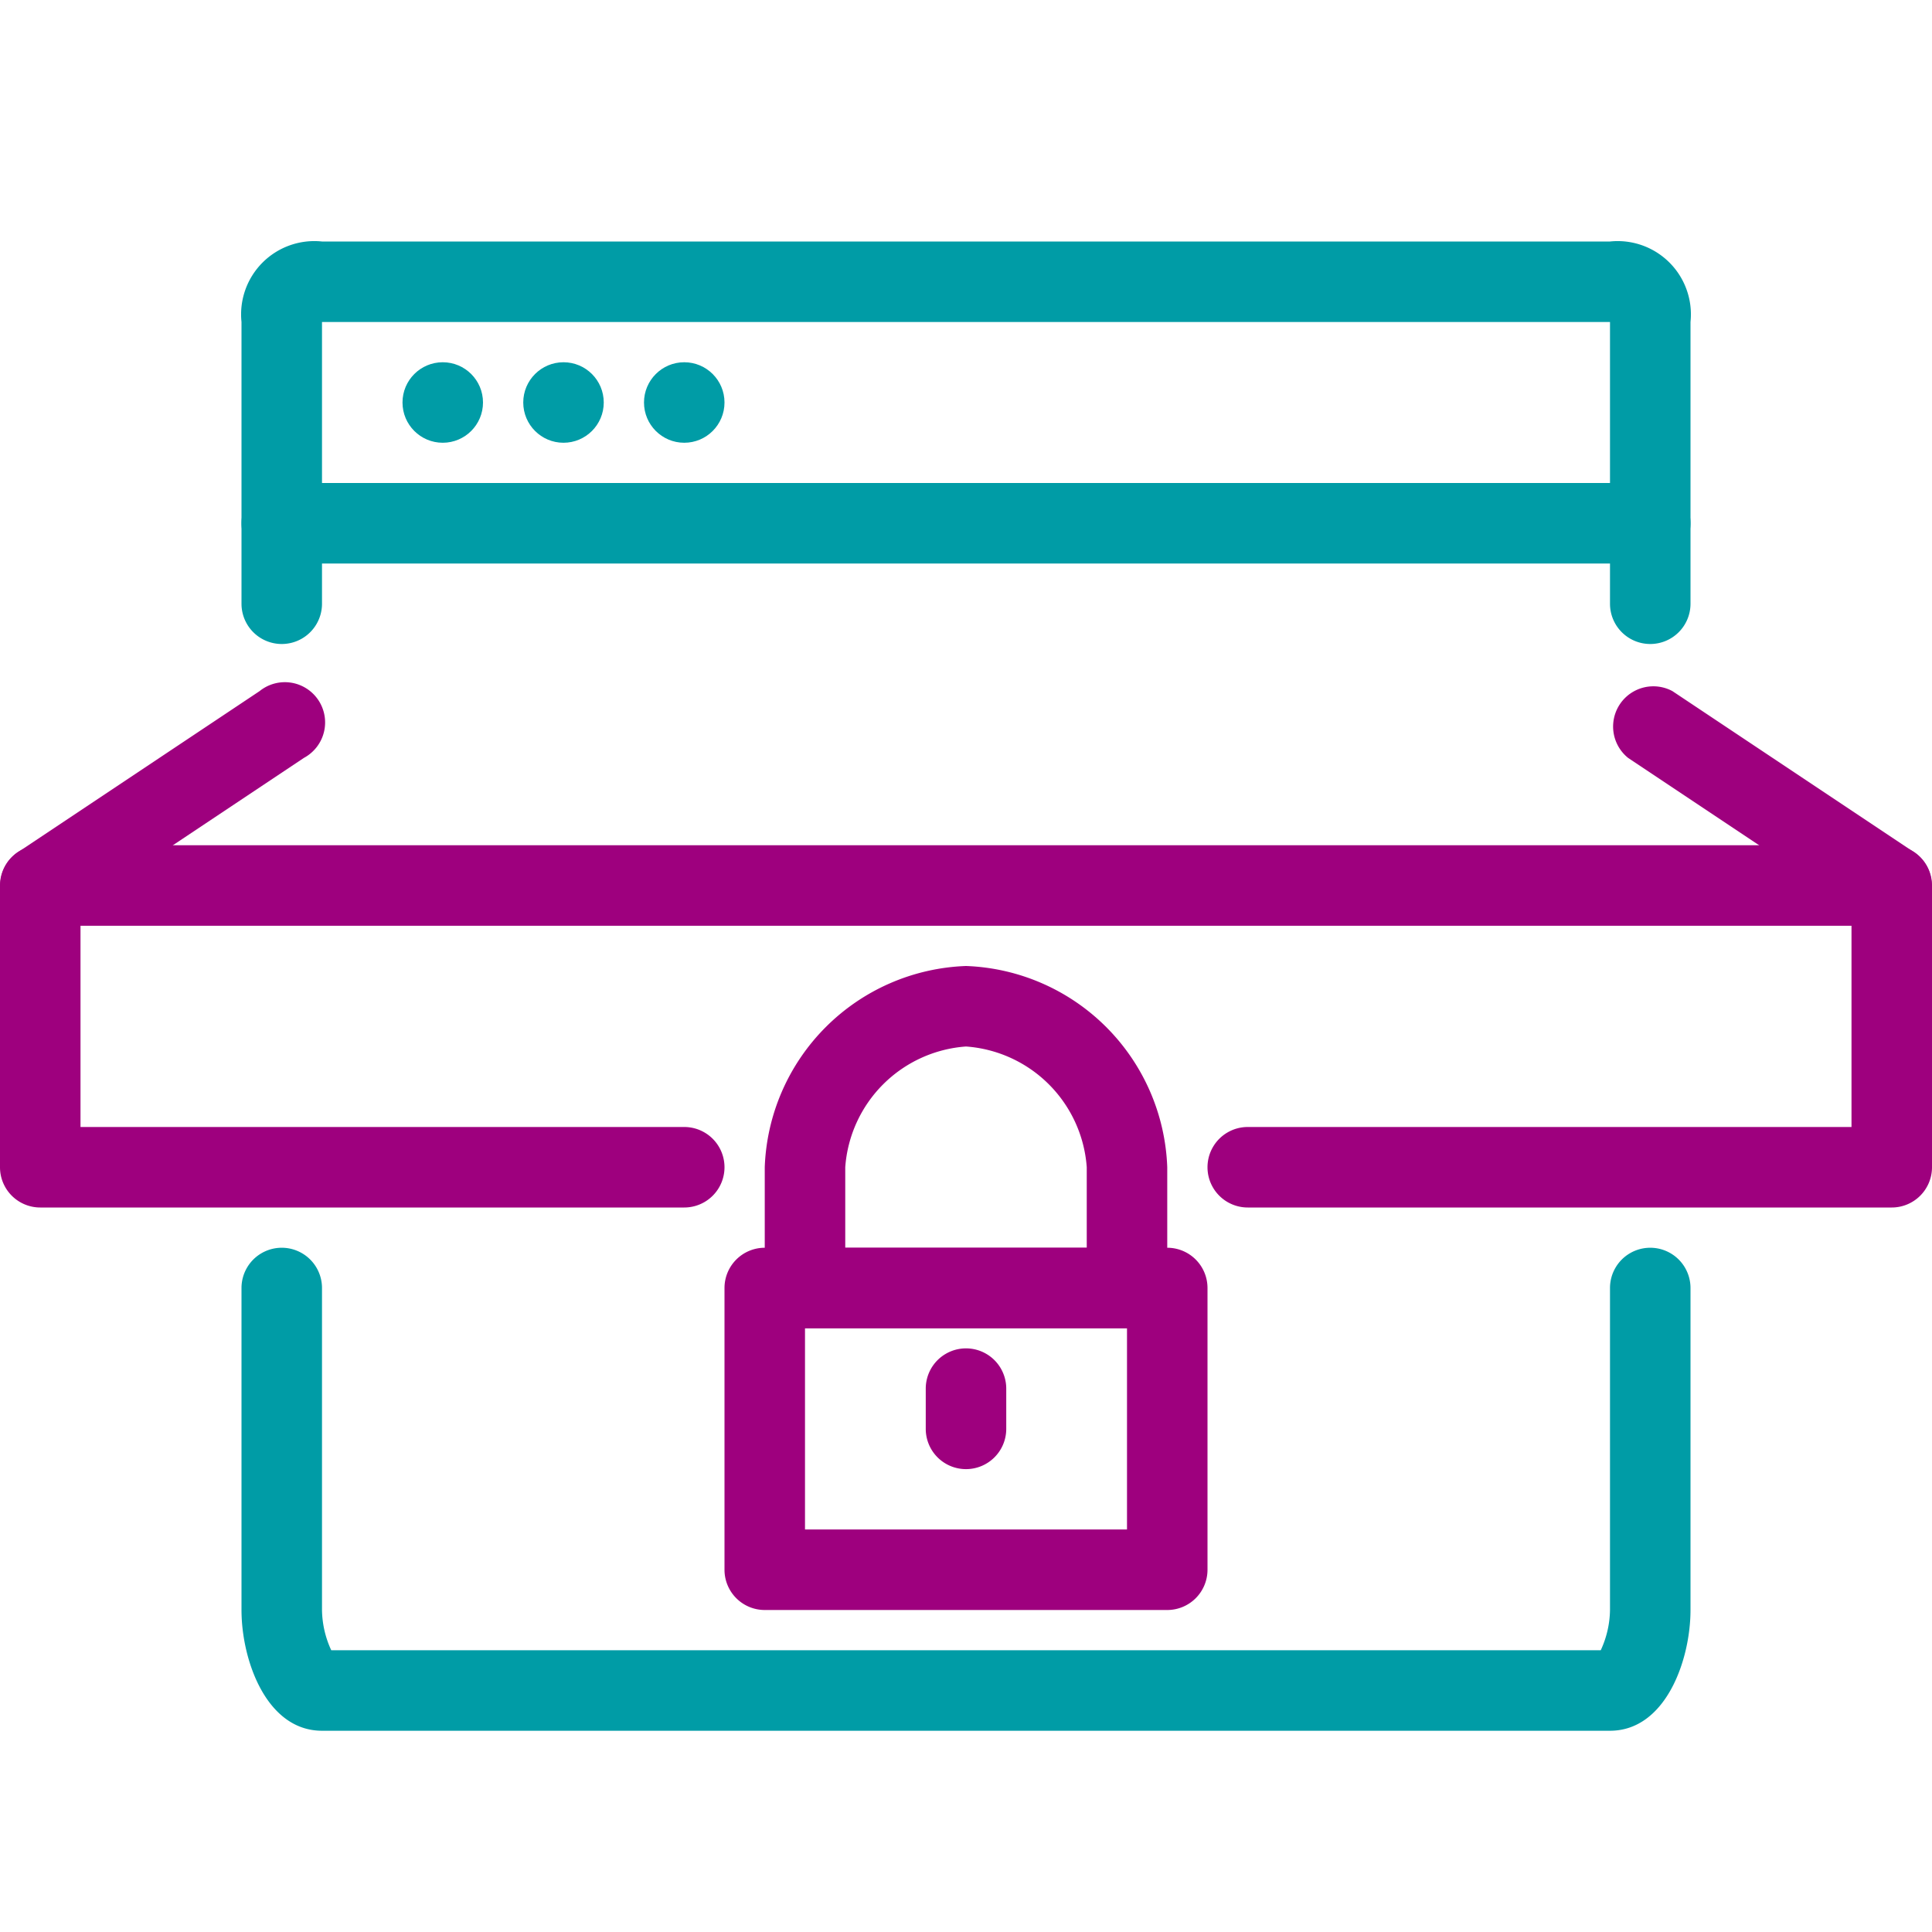 <svg id="Art" xmlns="http://www.w3.org/2000/svg" viewBox="0 0 48 48"><defs><style>.cls-1{fill:#009ca6;}.cls-2{fill:#9e007e;}</style></defs><path class="cls-1" d="M40,43H8c-1.38,0-2-1.75-2-3V32a1,1,0,0,1,2,0v8a2.45,2.45,0,0,0,.23,1H39.77A2.45,2.45,0,0,0,40,40V32a1,1,0,0,1,2,0v8C42,41.25,41.38,43,40,43Z"/><path class="cls-1" d="M41,16a1,1,0,0,1-1-1V8H8v7a1,1,0,0,1-2,0V8A1.82,1.82,0,0,1,8,6H40a1.82,1.82,0,0,1,2,2v7A1,1,0,0,1,41,16Z"/><path class="cls-1" d="M41,14H7a1,1,0,0,1,0-2H41a1,1,0,0,1,0,2Z"/><circle class="cls-1" cx="11" cy="10" r="1"/><circle class="cls-1" cx="14" cy="10" r="1"/><circle class="cls-1" cx="17" cy="10" r="1"/><path class="cls-2" d="M47,30H31a1,1,0,0,1,0-2H46V23H2v5H17a1,1,0,0,1,0,2H1a1,1,0,0,1-1-1V22a1,1,0,0,1,1-1H47a1,1,0,0,1,1,1v7A1,1,0,0,1,47,30Z"/><path class="cls-2" d="M1,23a1,1,0,0,1-.83-.45,1,1,0,0,1,.28-1.38l6-4a1,1,0,1,1,1.1,1.66l-6,4A.94.94,0,0,1,1,23Z"/><path class="cls-2" d="M47,23a.94.94,0,0,1-.55-.17l-6-4a1,1,0,0,1,1.1-1.66l6,4A1,1,0,0,1,47,23Z"/><path class="cls-2" d="M29,40H19a1,1,0,0,1-1-1V32a1,1,0,0,1,1-1H29a1,1,0,0,1,1,1v7A1,1,0,0,1,29,40Zm-9-2h8V33H20Z"/><path class="cls-2" d="M28,33H20a1,1,0,0,1-1-1V29a5.19,5.19,0,0,1,5-5,5.19,5.19,0,0,1,5,5v3A1,1,0,0,1,28,33Zm-7-2h6V29a3.24,3.24,0,0,0-3-3,3.24,3.24,0,0,0-3,3Z"/><path class="cls-2" d="M24,36.5a1,1,0,0,1-1-1v-1a1,1,0,0,1,2,0v1A1,1,0,0,1,24,36.5Z"/></svg>